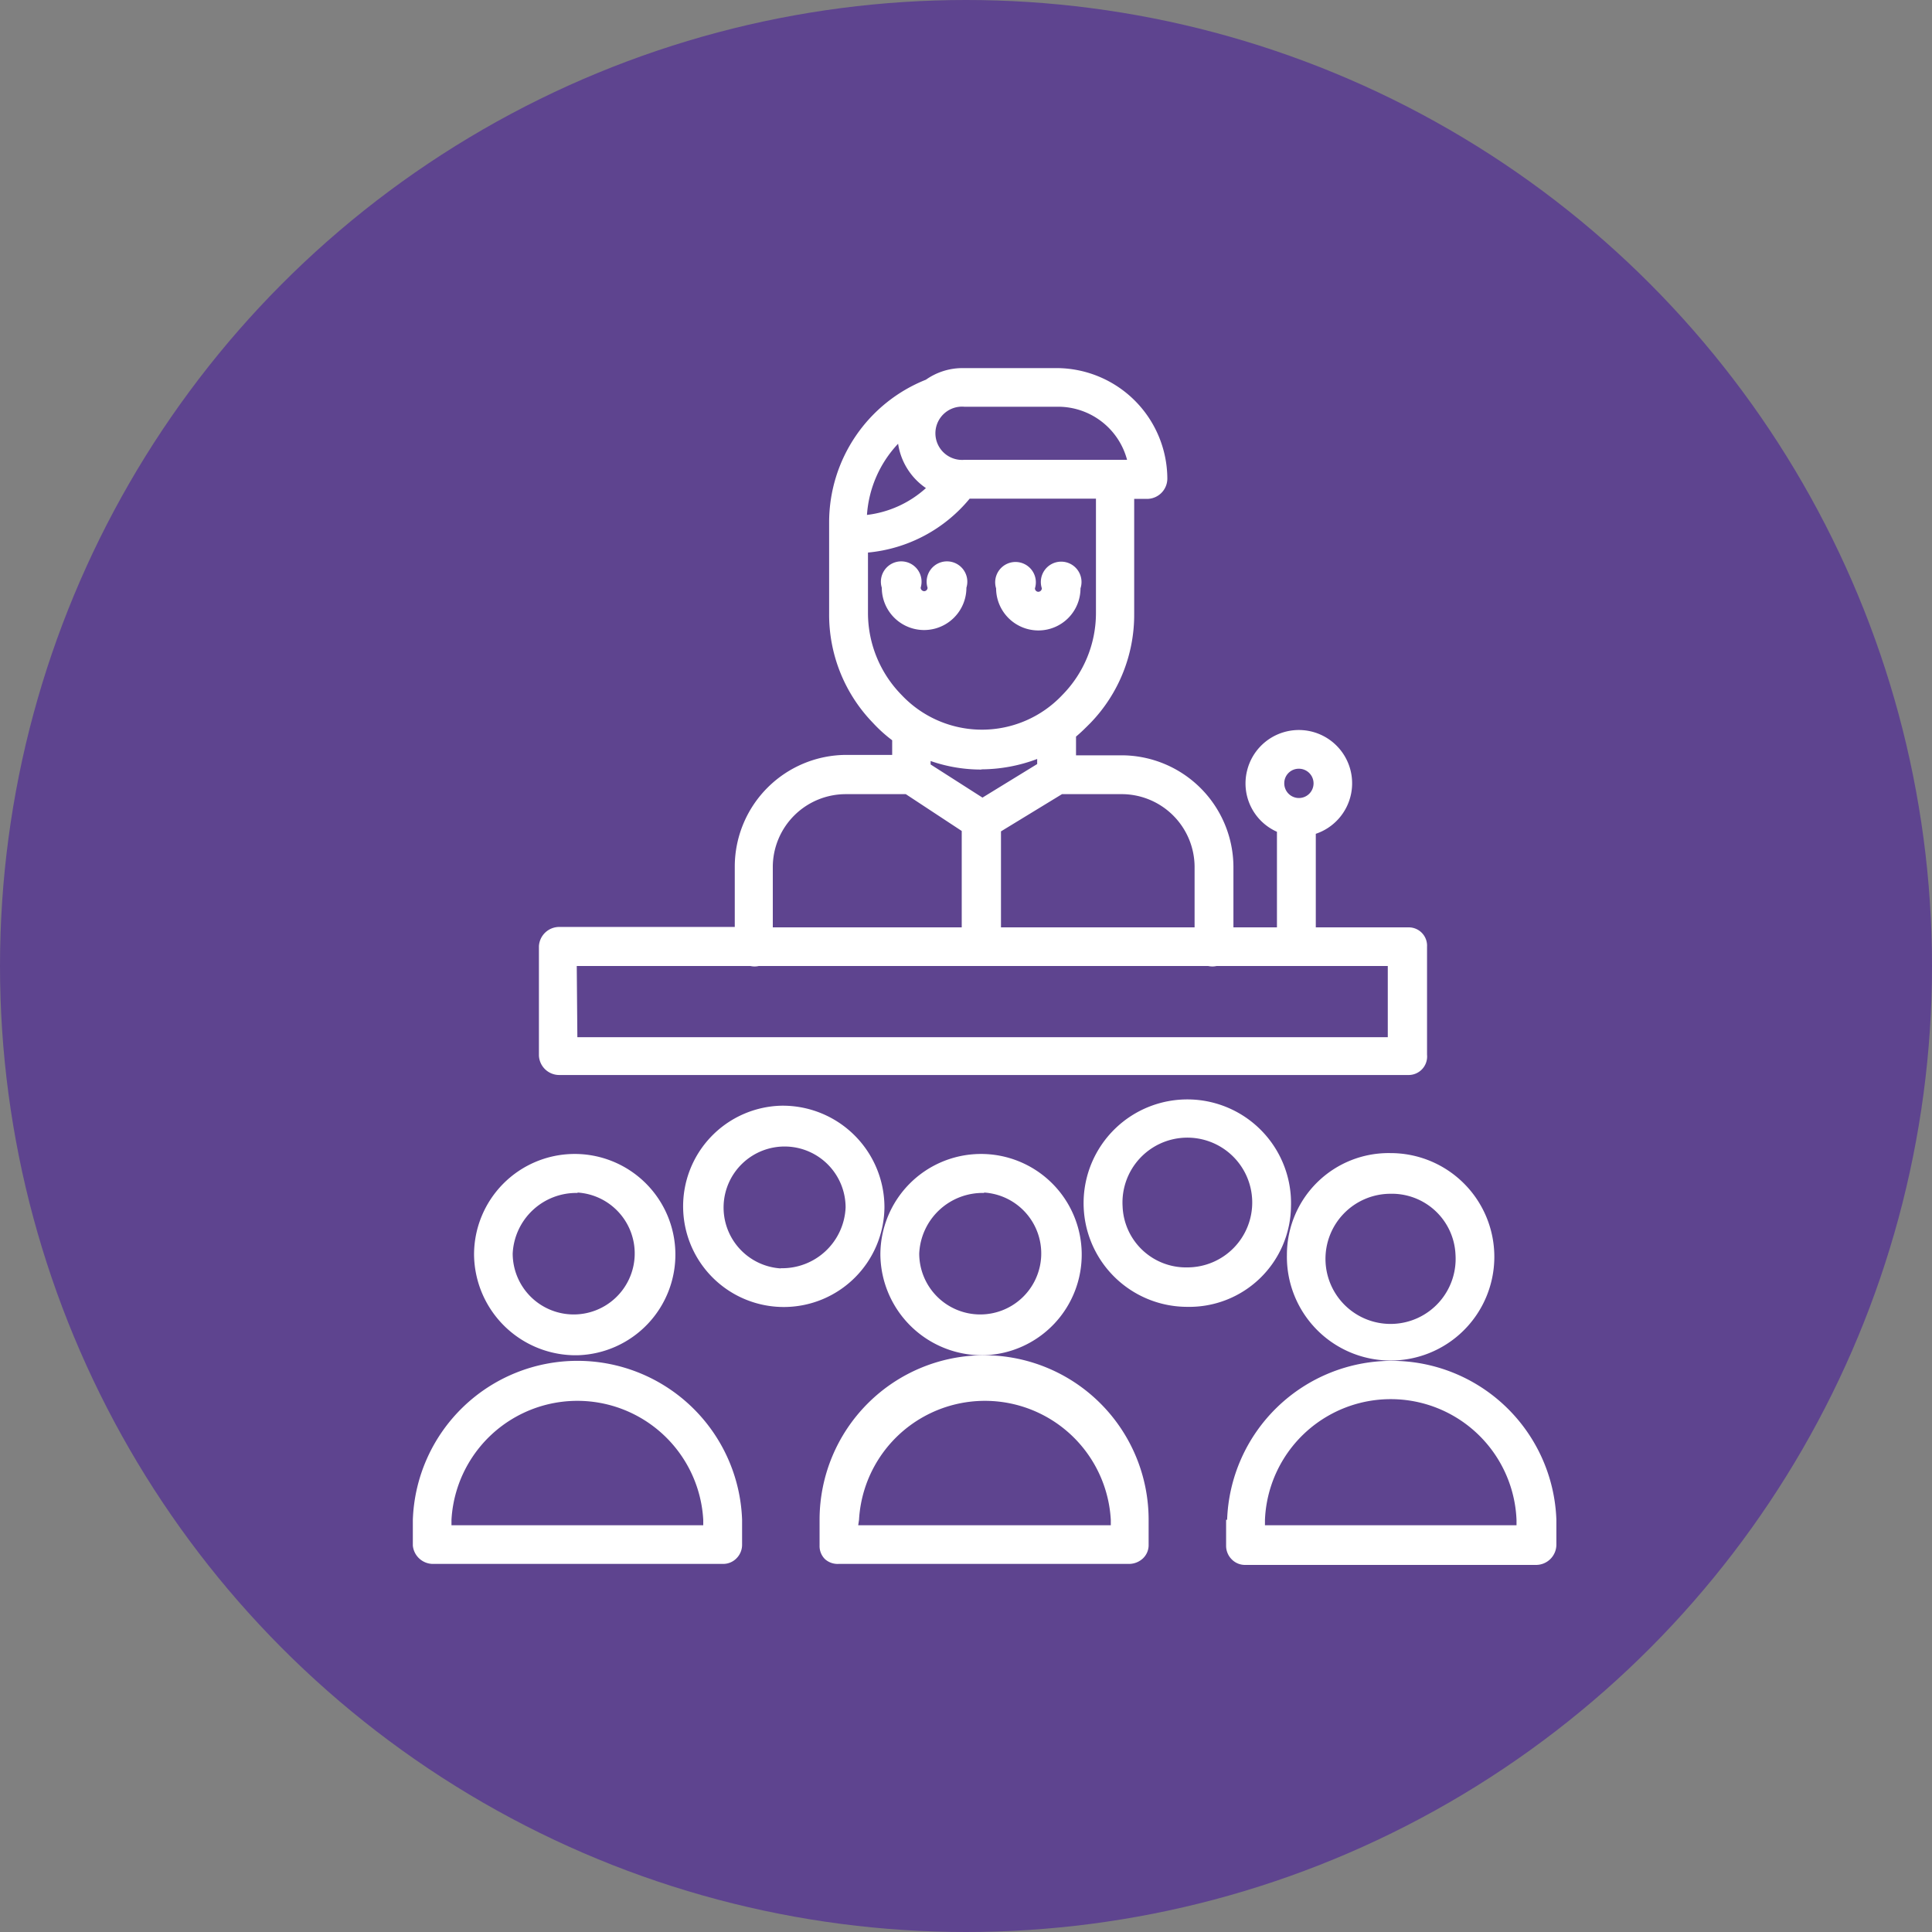 <svg xmlns="http://www.w3.org/2000/svg" viewBox="0 0 95 95"><rect x="0" y="0" width="95" height="95" fill="#808080" stroke="none"/><defs><style>.cls-1{fill:#5e448f;}.cls-2{fill:#fff;}</style></defs><title>presentation</title><g id="Camada_2" data-name="Camada 2"><g id="Camada_12" data-name="Camada 12"><circle class="cls-1" cx="47.5" cy="47.5" r="47.5"/></g><g id="presentation"><path class="cls-2" d="M48.39,66.64a4.95,4.95,0,1,0-5.1-4.94A5,5,0,0,0,48.39,66.64Zm0-8a3,3,0,1,1-3.19,3A3.12,3.12,0,0,1,48.39,58.66Z"/><path class="cls-2" d="M41.24,76.9h14.3a1,1,0,0,0,.67-.28.9.9,0,0,0,.27-.67V74.73a8.09,8.09,0,0,0-16.18,0V76a.9.9,0,0,0,.27.67A.93.93,0,0,0,41.24,76.9Zm1-2.17a6.2,6.2,0,0,1,12.38,0V75H42.2Z"/><path class="cls-2" d="M63.28,61.7a5.1,5.1,0,1,0,5.09-5A5,5,0,0,0,63.28,61.7Zm8.29,0a3.2,3.2,0,1,1-3.2-3A3.13,3.13,0,0,1,71.57,61.7Z"/><path class="cls-2" d="M60.29,74.73V76a.94.94,0,0,0,.27.67.91.91,0,0,0,.66.28H75.53a1,1,0,0,0,1-1V74.73a8.1,8.1,0,0,0-16.19,0Zm14.28,0V75H62.2v-.26a6.19,6.19,0,0,1,12.37,0Z"/><path class="cls-2" d="M28.4,66.64a4.95,4.95,0,1,0-5.09-4.94A5,5,0,0,0,28.4,66.64Zm0-8a3,3,0,1,1-3.19,3A3.13,3.13,0,0,1,28.4,58.66Z"/><path class="cls-2" d="M21.25,76.9H35.56a.91.91,0,0,0,.66-.28.94.94,0,0,0,.27-.67V74.73a8.1,8.1,0,0,0-16.19,0V76A1,1,0,0,0,21.25,76.9Zm.95-2.17a6.2,6.2,0,0,1,12.38,0V75H22.2Z"/><path class="cls-2" d="M63.48,59.32a5.1,5.1,0,1,0-5.09,4.94A5,5,0,0,0,63.48,59.32Zm-8.28,0a3.19,3.19,0,1,1,3.19,3A3.12,3.12,0,0,1,55.2,59.32Z"/><path class="cls-2" d="M38.39,54.37a4.95,4.95,0,1,0,5.1,5A5,5,0,0,0,38.39,54.37Zm0,8a3,3,0,1,1,3.19-3A3.12,3.12,0,0,1,38.39,62.36Z"/><path class="cls-2" d="M27.5,52.86H69.28a.91.91,0,0,0,.89-1V46.55a.9.9,0,0,0-.89-.95H64.7V41a2.62,2.62,0,1,0-3.38-3.1,2.6,2.6,0,0,0,1.47,3v4.7H60.65v-3a5.51,5.51,0,0,0-5.5-5.46H52.91v-.92c.24-.2.46-.42.7-.66a7.65,7.65,0,0,0,2.16-5.38V24.53h.68a1,1,0,0,0,.95-1A5.46,5.46,0,0,0,52,18.1H47.32a3.12,3.12,0,0,0-1.79.57,7.55,7.55,0,0,0-4.76,7v4.49a7.64,7.64,0,0,0,2.15,5.38,7,7,0,0,0,.95.86v.72H41.63a5.5,5.5,0,0,0-5.5,5.46v3H27.5a1,1,0,0,0-1,.95V51.9A1,1,0,0,0,27.5,52.86ZM63.86,37.8a.72.72,0,1,1-.71.71A.71.71,0,0,1,63.86,37.8Zm-5.12,4.8v3H49.22V40.88l3-1.83h3A3.59,3.59,0,0,1,58.74,42.6ZM47.32,20H52a3.51,3.51,0,0,1,3.42,2.61h-8a1.31,1.31,0,1,1,0-2.61Zm-3.16,1.81A3.21,3.21,0,0,0,45.53,24a5.24,5.24,0,0,1-2.9,1.32A5.66,5.66,0,0,1,44.16,21.82Zm-1.48,8.36v-3a7.36,7.36,0,0,0,5-2.65h6.21v5.65a5.74,5.74,0,0,1-1.65,4,5.43,5.43,0,0,1-7.91,0A5.76,5.76,0,0,1,42.68,30.18Zm5.58,7.66A7.85,7.85,0,0,0,51,37.32v.25l-2.69,1.65-2.55-1.63v-.17A7.53,7.53,0,0,0,48.26,37.84ZM38,42.6a3.59,3.59,0,0,1,3.6-3.55h2.94l2.75,1.81V45.6H38Zm-9.64,4.9h8.54a.94.94,0,0,0,.41,0h22.1a.94.94,0,0,0,.41,0h8.42V51H28.39Z"/><path class="cls-2" d="M47.52,28.9a1,1,0,1,0-1.91,0,.17.17,0,0,1-.17.17.18.18,0,0,1-.17-.17,1,1,0,1,0-1.91,0,2.08,2.08,0,0,0,4.16,0Z"/><path class="cls-2" d="M51.06,31a2.07,2.07,0,0,0,2.07-2.07,1,1,0,1,0-1.9,0,.18.18,0,0,1-.17.17.17.17,0,0,1-.17-.17,1,1,0,1,0-1.91,0A2.08,2.08,0,0,0,51.06,31Z"/></g></g></svg>